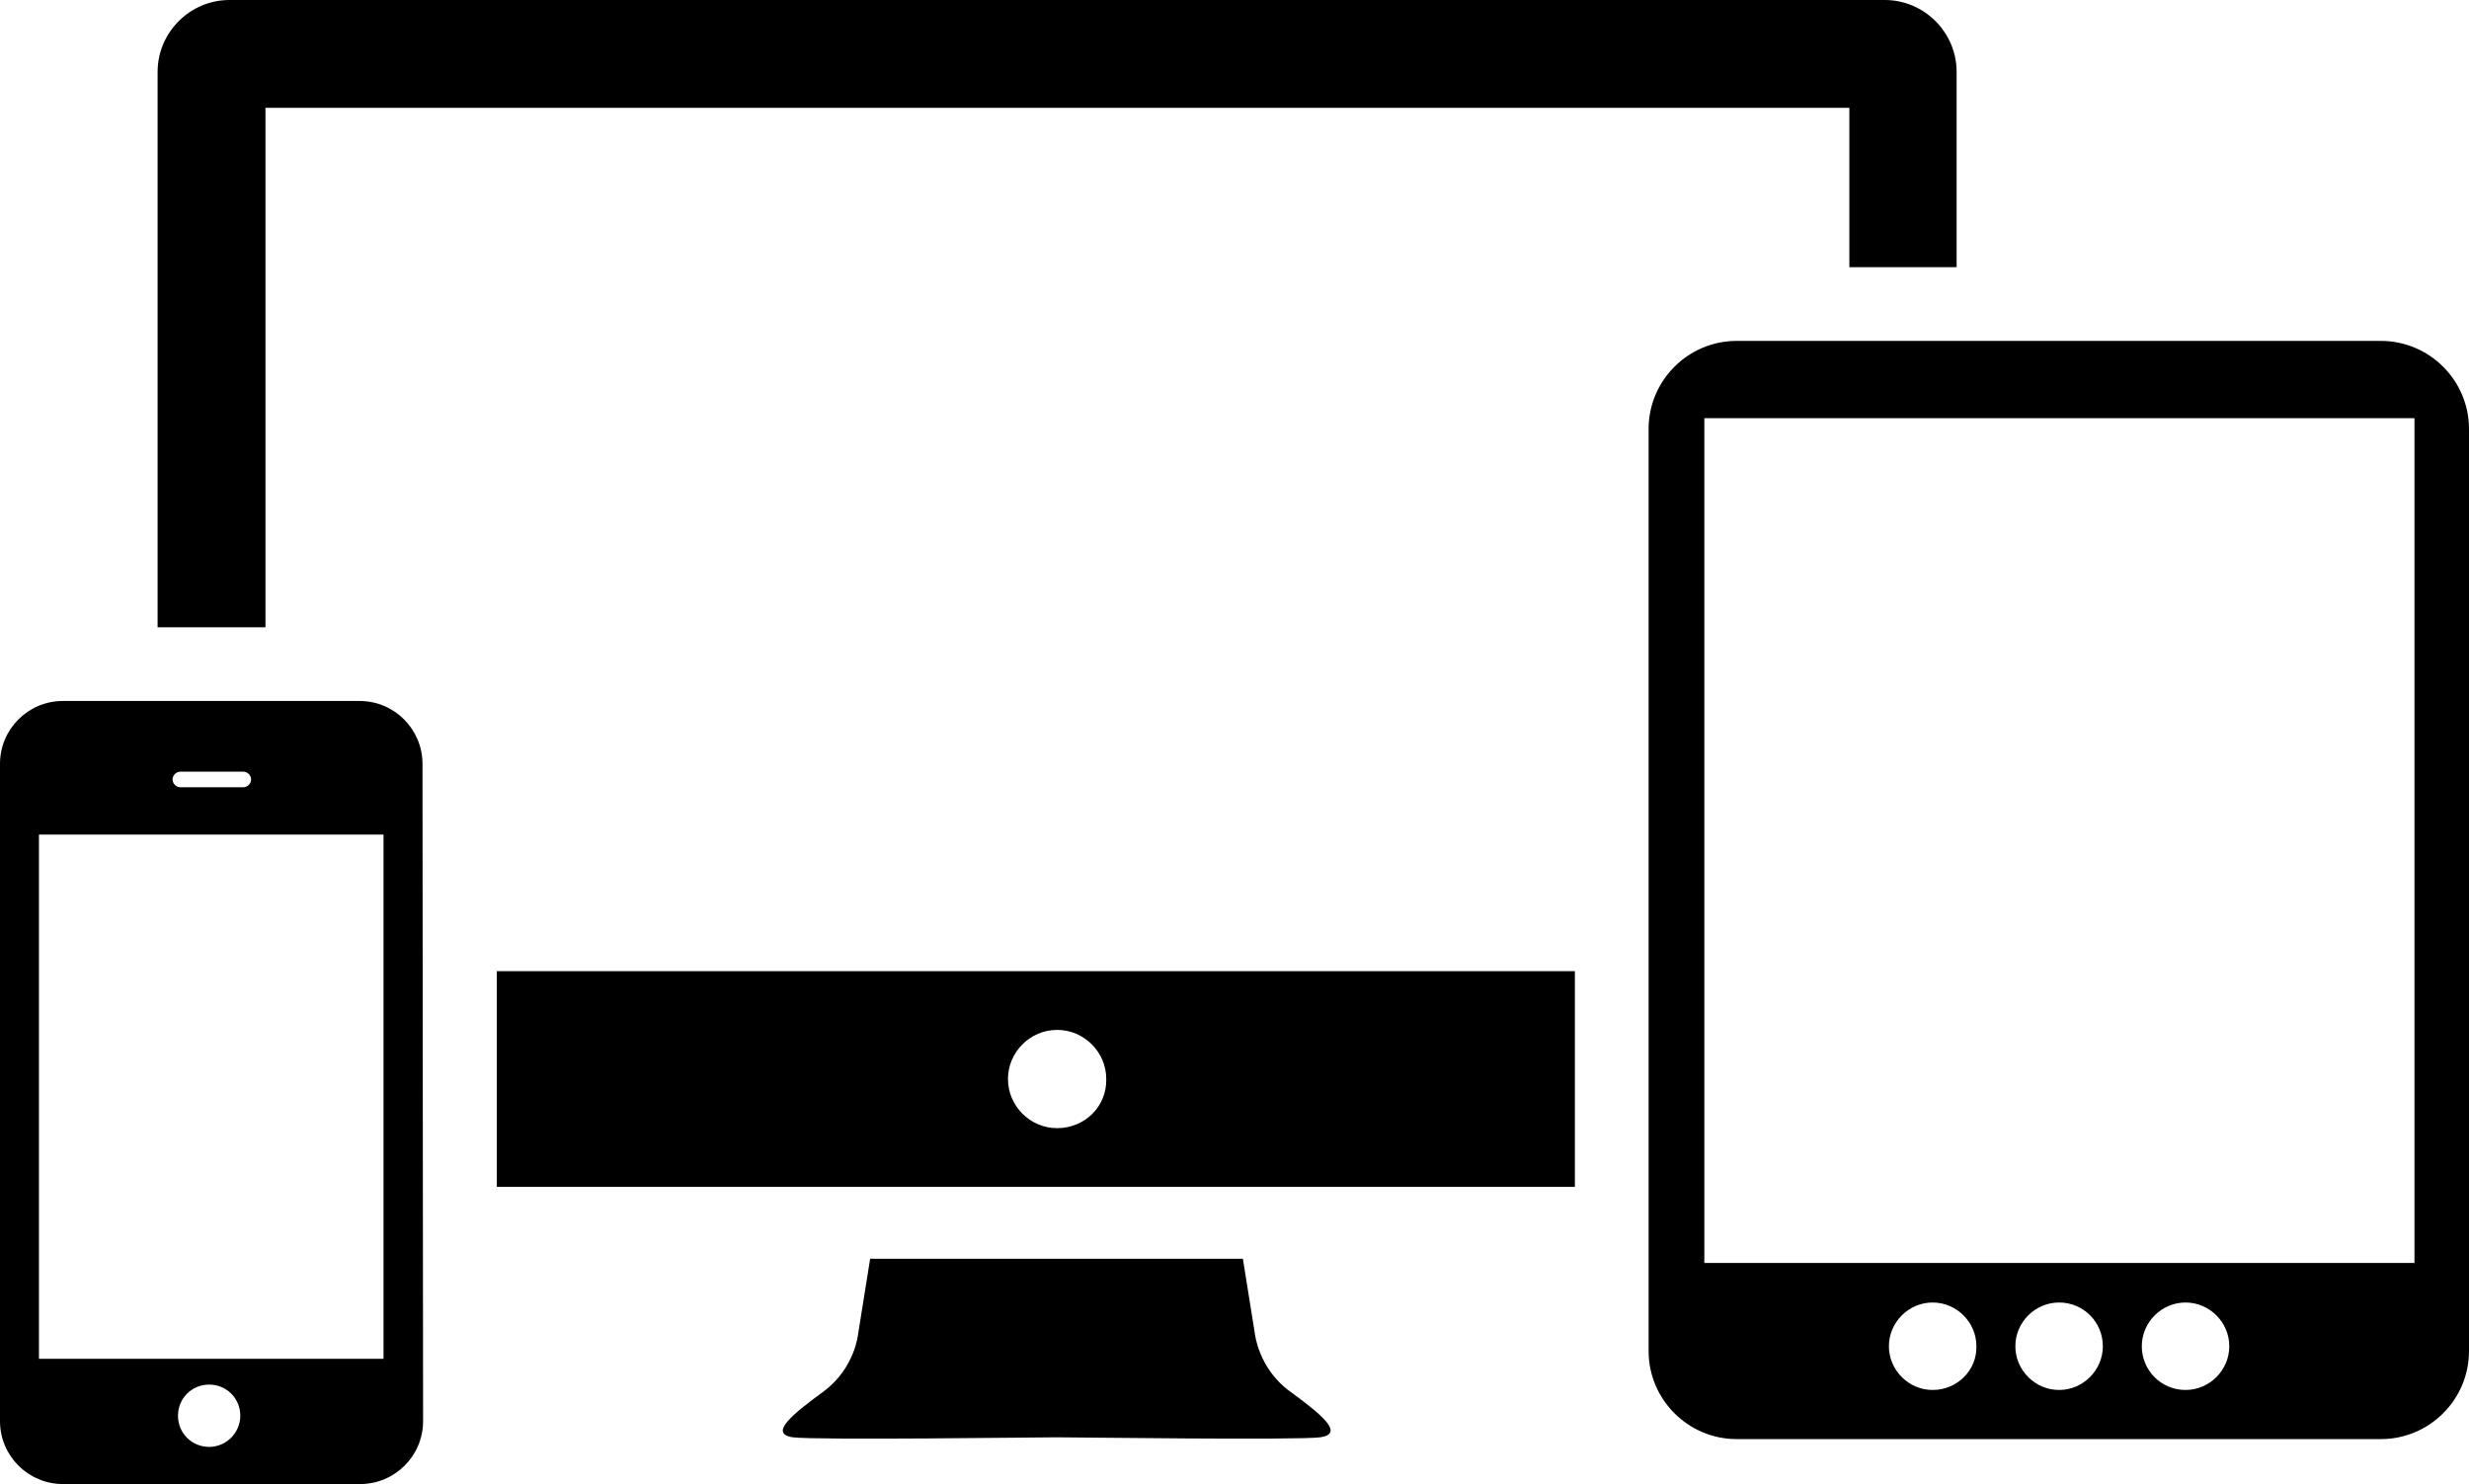 <?xml version="1.0" encoding="UTF-8"?><svg xmlns="http://www.w3.org/2000/svg" xmlns:xlink="http://www.w3.org/1999/xlink" height="247.7" preserveAspectRatio="xMidYMid meet" version="1.0" viewBox="50.0 132.2 412.0 247.7" width="412.0" zoomAndPan="magnify"><g id="change1_1"><path d="M265.2,364.4c-5.2-3.8-5.8-9.6-5.8-9.6l-2-12.5h-62.2l-2,12.5c0,0-0.5,5.7-5.7,9.6c-5.2,3.8-9.3,7.1-5.2,7.7 c4,0.5,41.3,0,44,0c2.8,0,40.1,0.5,44,0C274.5,371.5,270.4,368.2,265.2,364.4z" fill="inherit"/><path d="M120.5,259.7c0-5.8-4.7-10.5-10.5-10.5H60.5c-5.8,0-10.5,4.7-10.5,10.5v109.7c0,5.8,4.7,10.5,10.5,10.5h49.6 c5.8,0,10.5-4.7,10.5-10.5L120.5,259.7L120.5,259.7z M80.1,261h10.5c0.7,0,1.3,0.6,1.3,1.3c0,0.7-0.6,1.3-1.3,1.3H80.1 c-0.7,0-1.3-0.6-1.3-1.3C78.8,261.6,79.4,261,80.1,261z M84.9,373.7c-2.9,0-5.2-2.3-5.2-5.2c0-2.9,2.3-5.2,5.2-5.2 c2.9,0,5.2,2.3,5.2,5.2C90.1,371.3,87.8,373.7,84.9,373.7z M114,359H56.5v-87.5H114L114,359L114,359z" fill="inherit"/><path d="M447.3,189.1H339.8c-8.1,0-14.7,6.6-14.7,14.7v153.9c0,8.1,6.6,14.7,14.7,14.7h107.5c8.1,0,14.7-6.6,14.7-14.7V203.8 C462,195.7,455.4,189.1,447.3,189.1z M372.5,364.2c-4,0-7.3-3.3-7.3-7.3c0-4,3.3-7.3,7.3-7.3c4,0,7.3,3.3,7.3,7.3 C379.9,360.9,376.6,364.2,372.5,364.2z M393.6,364.2c-4,0-7.3-3.3-7.3-7.3c0-4,3.3-7.3,7.3-7.3c4.1,0,7.3,3.3,7.3,7.3 C400.9,360.9,397.6,364.2,393.6,364.2z M414.7,364.2c-4.1,0-7.3-3.3-7.3-7.3c0-4,3.3-7.3,7.3-7.3c4,0,7.3,3.3,7.3,7.3 C422,360.9,418.7,364.2,414.7,364.2z M452.8,343H334.4V202h118.5V343L452.8,343z" fill="inherit"/><path d="M358.5,176.8h18v-32.6c0-6.6-5.4-12-12-12H88.3c-6.6,0-12,5.4-12,12v92.7h18v-86.7h264.3V176.8L358.5,176.8z" fill="inherit"/><path d="M132.9,294.3v36h179.9v-36H132.9z M226.4,320.5c-4.5,0-8.2-3.7-8.2-8.2c0-4.5,3.7-8.2,8.2-8.2c4.5,0,8.2,3.7,8.2,8.2 C234.7,316.9,231,320.5,226.4,320.5z" fill="inherit"/></g></svg>